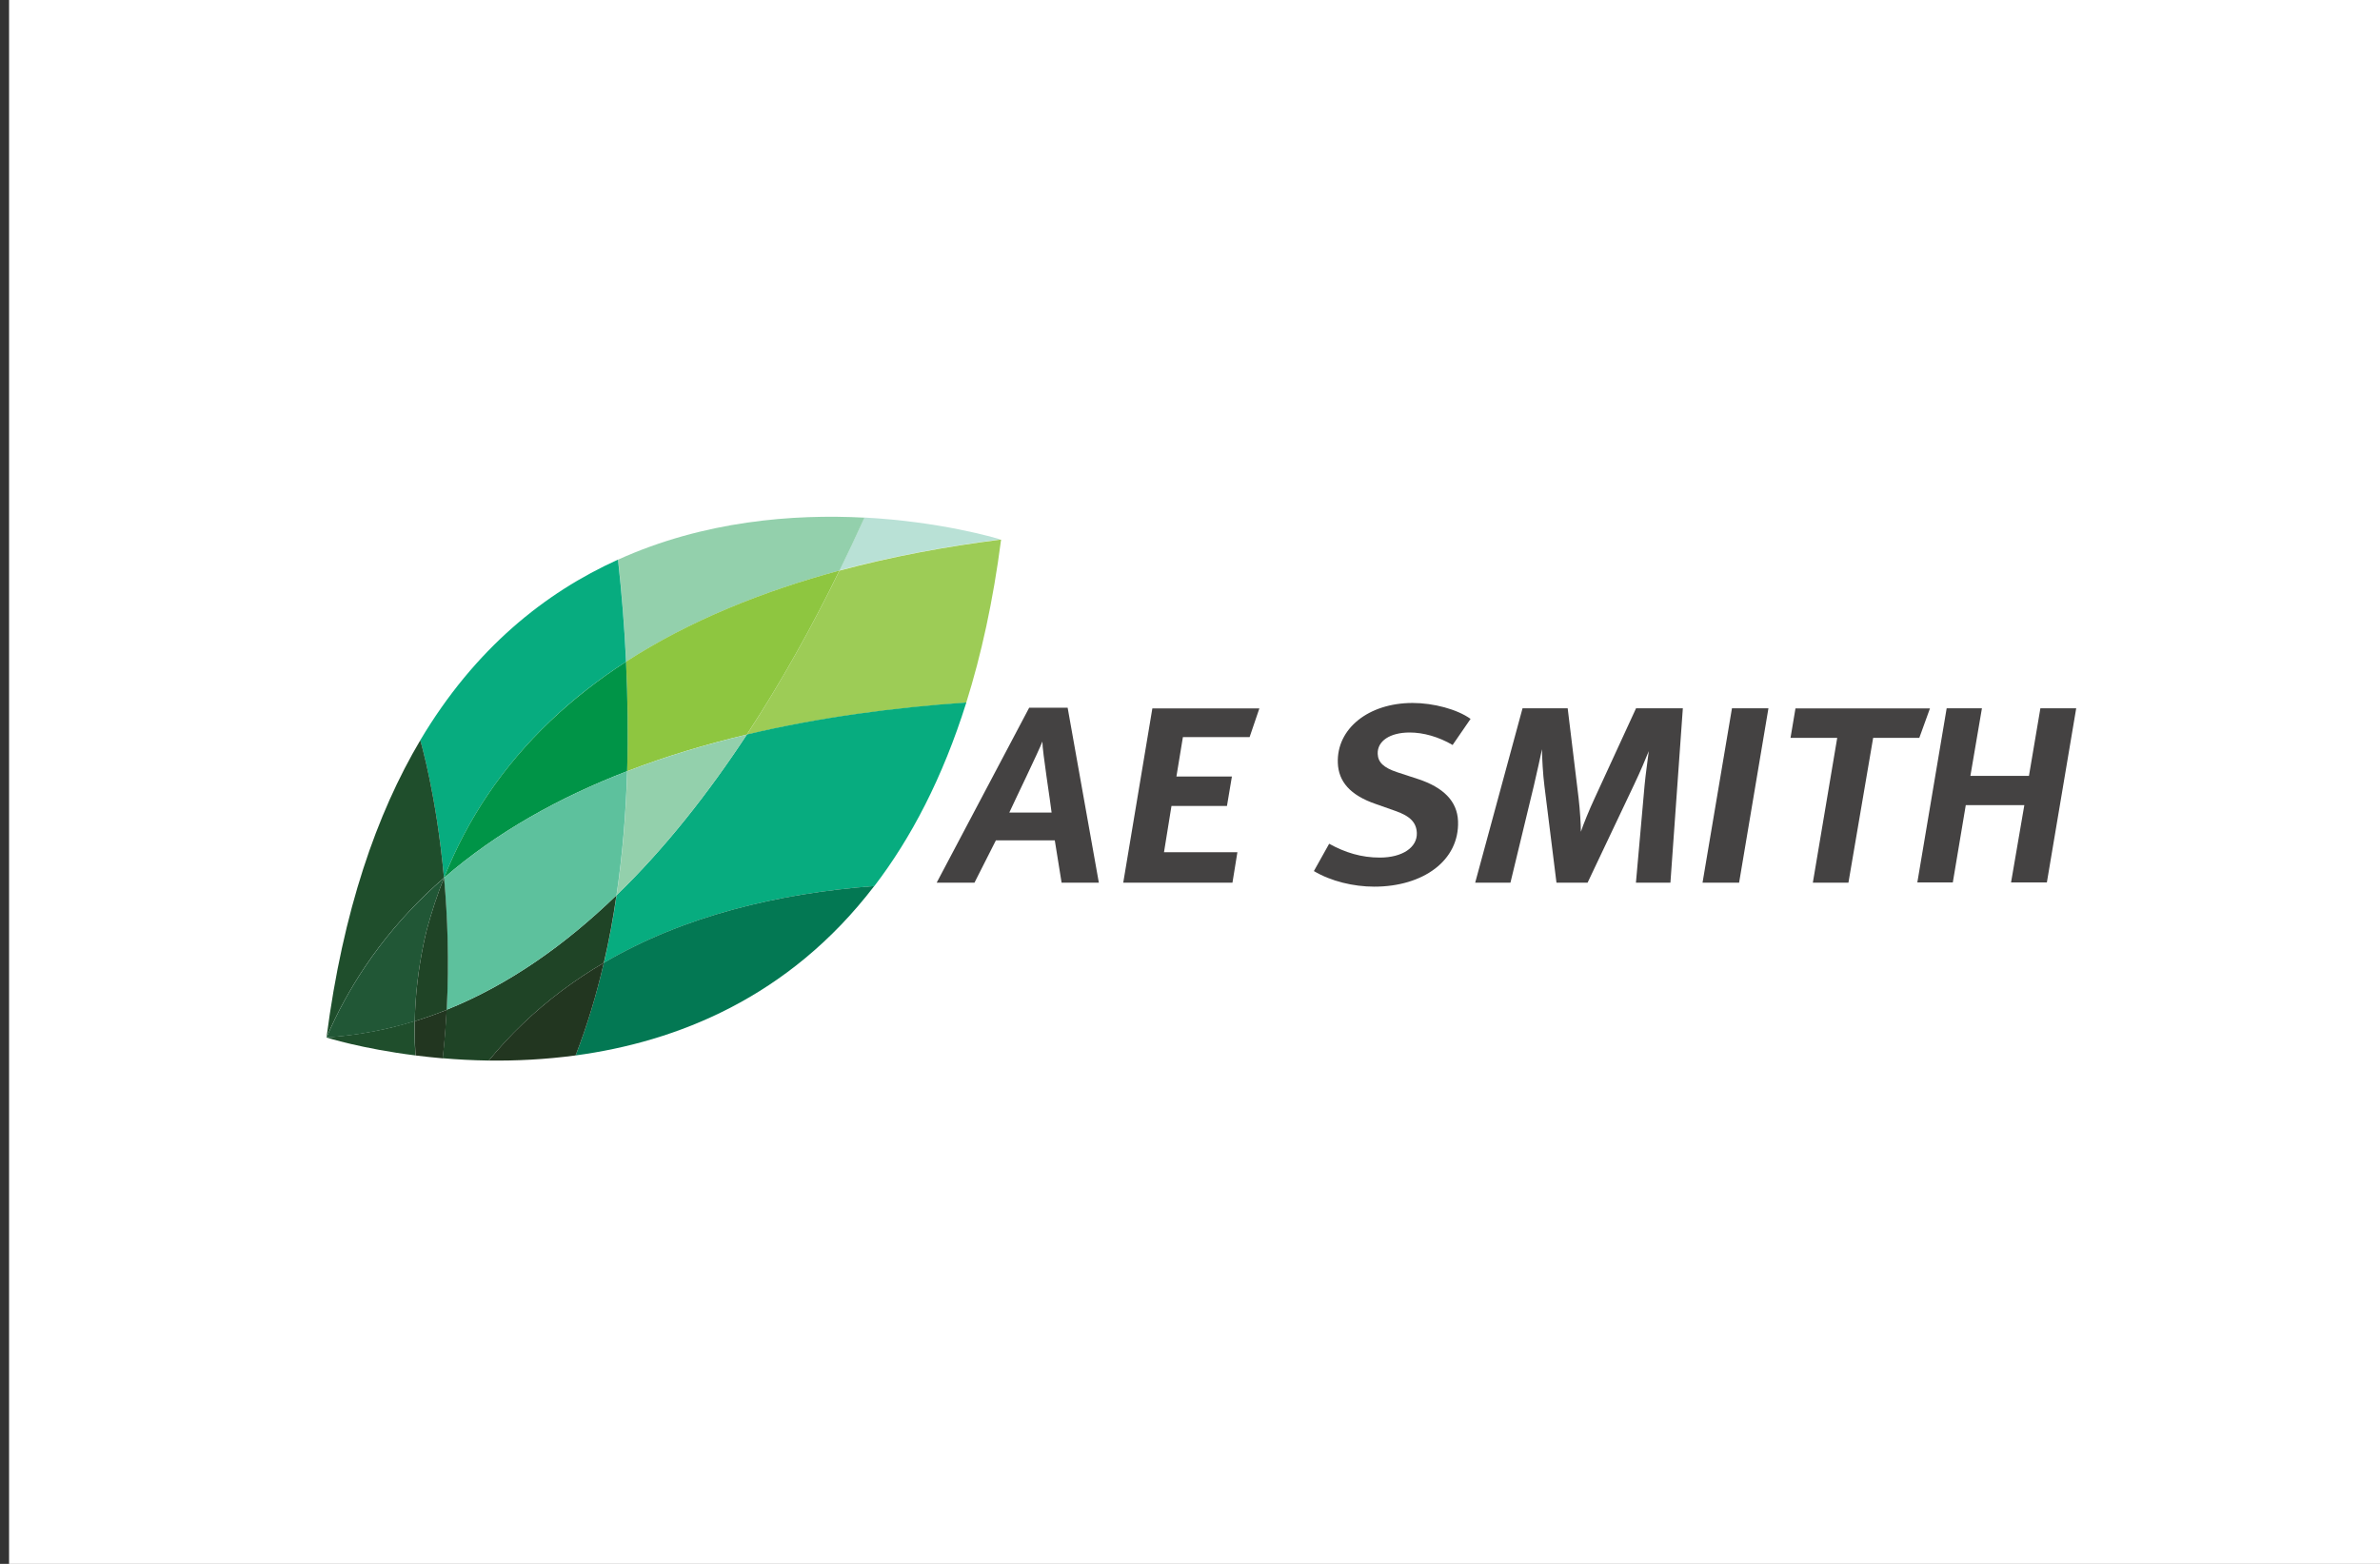 <svg width="175" height="115" viewBox="0 0 175 115" fill="none" xmlns="http://www.w3.org/2000/svg">
<rect x="0" y="0" width="175" height="115" fill="#333333" stroke="none"/>
<rect width="174.333" height="115" transform="translate(0.667)" fill="white"/>
<path d="M77.324 59.754H74.213C74.561 58.985 76.37 55.257 76.645 54.531C76.645 55.257 77.243 59.002 77.324 59.754ZM80.798 64.909L78.503 52.043H75.675L68.873 64.909H71.652L73.227 61.797H77.558L78.059 64.909H80.79H80.798Z" fill="#444242"/>
<path d="M91.882 54.205H86.978L86.501 57.103H90.581L90.218 59.266H86.138L85.588 62.669H90.985L90.622 64.909H82.591L84.732 52.094H92.601L91.882 54.205Z" fill="#444242"/>
<path d="M106.82 54.788C105.786 54.181 104.663 53.865 103.654 53.865C102.199 53.865 101.262 54.497 101.302 55.438C101.326 56.045 101.714 56.447 102.741 56.788L104.284 57.293C106.118 57.9 107.152 58.908 107.208 60.379C107.321 63.277 104.639 65.201 101.052 65.201C99.526 65.201 97.869 64.807 96.609 64.055L97.732 62.046C98.911 62.696 100.099 63.063 101.456 63.063C103.121 63.063 104.22 62.311 104.179 61.251C104.147 60.499 103.71 60.02 102.611 59.635L101.157 59.122C99.258 58.473 98.418 57.455 98.37 56.105C98.273 53.591 100.616 51.693 103.872 51.693C105.399 51.693 107.144 52.155 108.13 52.864L106.813 54.779L106.82 54.788Z" fill="#444242"/>
<path d="M122.81 64.909H120.289L120.927 57.728C121.008 56.856 121.177 55.745 121.234 55.232C121.064 55.668 120.588 56.788 120.176 57.651L116.734 64.909H114.447L113.559 57.779C113.454 56.984 113.381 55.668 113.381 55.095C113.284 55.583 113.001 56.839 112.783 57.779L111.062 64.909H108.469L111.951 52.086H115.271L116.071 58.669C116.177 59.566 116.241 60.678 116.241 61.165C116.386 60.703 116.88 59.489 117.275 58.651L120.297 52.086H123.738L122.825 64.909H122.81Z" fill="#444242"/>
<path d="M127.875 64.909H125.186L127.35 52.086H130.032L127.875 64.909Z" fill="#444242"/>
<path d="M141.126 54.257H137.732L135.914 64.909H133.297L135.09 54.257H131.656L132.02 52.094H141.909L141.126 54.257Z" fill="#444242"/>
<path d="M150.505 64.892H147.871L148.848 59.207H144.542L143.589 64.892H140.98L143.137 52.086H145.73L144.882 57.053H149.188L150.028 52.086H152.662L150.505 64.892Z" fill="#444242"/>
<path d="M73.575 39.672C73.154 39.544 69.147 38.356 63.556 38.057C62.974 39.339 62.36 40.647 61.722 41.946C65.624 40.895 69.632 40.168 73.575 39.664" fill="#B9E1D6"/>
<path d="M73.615 39.69C73.615 39.69 73.599 39.69 73.575 39.682C69.632 40.178 65.624 40.913 61.722 41.964C59.735 46.025 57.464 50.128 54.911 54.027C60.292 52.753 65.81 52.035 71.046 51.676C72.153 48.154 73.025 44.187 73.607 39.699L73.615 39.69Z" fill="#9DCC56"/>
<path d="M45.338 65.832C45.095 67.516 44.78 69.175 44.409 70.799C50.282 67.362 57.174 65.695 64.292 65.157C66.982 61.643 69.309 57.215 71.054 51.658C65.819 52.017 60.3 52.735 54.92 54.009C52.084 58.326 48.893 62.387 45.338 65.824" fill="#07AC7F"/>
<path d="M38.43 75.296C40.256 73.543 42.259 72.056 44.4 70.799C44.78 69.175 45.087 67.508 45.329 65.832C41.581 69.465 37.42 72.415 32.839 74.253C32.774 75.415 32.685 76.604 32.548 77.817C33.614 77.912 34.754 77.971 35.941 77.989C36.725 77.031 37.557 76.133 38.43 75.296Z" fill="#1F4426"/>
<path d="M42.324 77.612C49.733 76.612 57.998 73.38 64.283 65.156C57.166 65.695 50.266 67.362 44.4 70.799C43.859 73.149 43.172 75.423 42.324 77.612Z" fill="#037853"/>
<path d="M38.43 75.296C37.557 76.125 36.733 77.022 35.941 77.988C37.937 78.014 40.094 77.911 42.324 77.612C43.172 75.432 43.859 73.15 44.4 70.799C42.259 72.055 40.256 73.543 38.43 75.296Z" fill="#223620"/>
<path d="M61.73 41.956C62.368 40.656 62.983 39.348 63.564 38.066C58.353 37.792 51.776 38.288 45.45 41.152C45.717 43.605 45.919 46.119 46.04 48.658C50.742 45.623 56.131 43.469 61.73 41.956Z" fill="#93D0AC"/>
<path d="M46.113 56.71C48.957 55.616 51.914 54.727 54.911 54.017C57.465 50.128 59.735 46.024 61.722 41.955C56.123 43.468 50.726 45.623 46.032 48.657C46.162 51.325 46.194 54.026 46.113 56.71Z" fill="#8EC640"/>
<path d="M32.645 64.559C33.525 62.345 34.608 60.31 35.86 58.447C38.559 54.454 42.041 51.231 46.032 48.658C45.919 46.119 45.709 43.606 45.442 41.152C40.086 43.572 34.915 47.684 30.9 54.437C30.932 54.548 32.095 58.507 32.645 64.559Z" fill="#07AC7F"/>
<path d="M46.032 48.658C42.049 51.24 38.559 54.454 35.861 58.447C34.608 60.31 33.526 62.345 32.645 64.559C36.531 61.182 41.144 58.626 46.113 56.711C46.194 54.027 46.154 51.325 46.032 48.658Z" fill="#009447"/>
<path d="M45.337 65.832C48.892 62.387 52.084 58.335 54.919 54.018C51.922 54.736 48.957 55.616 46.121 56.71C46.032 59.779 45.782 62.849 45.337 65.832Z" fill="#93D0AC"/>
<path d="M32.645 64.559C32.904 67.397 33.025 70.688 32.839 74.253C37.42 72.407 41.581 69.466 45.329 65.833C45.774 62.84 46.024 59.78 46.113 56.711C41.144 58.626 36.531 61.182 32.645 64.559Z" fill="#5DC19D"/>
<path d="M24.008 76.296C24.008 76.296 26.593 77.117 30.544 77.612C30.504 76.997 30.488 76.381 30.488 75.766C30.488 75.544 30.488 75.313 30.488 75.082C29.987 75.236 29.486 75.381 28.969 75.509C27.361 75.911 25.705 76.168 24 76.287" fill="#1F4E2C"/>
<path d="M30.593 75.057C30.593 75.057 30.528 75.074 30.496 75.082C30.496 75.313 30.496 75.535 30.496 75.766C30.496 76.382 30.52 76.997 30.552 77.613C31.182 77.69 31.853 77.767 32.556 77.827C32.693 76.613 32.782 75.424 32.847 74.262C32.103 74.561 31.36 74.826 30.593 75.065" fill="#223620"/>
<path d="M30.908 54.428C27.692 59.848 25.22 66.969 24.008 76.287C24.816 74.406 25.777 72.671 26.86 71.055C28.161 69.123 29.648 67.379 31.279 65.798C31.724 65.37 32.176 64.951 32.645 64.549C32.096 58.497 30.932 54.53 30.9 54.428" fill="#1F4E2C"/>
<path d="M24.008 76.296C25.713 76.177 27.369 75.92 28.977 75.518C29.486 75.39 29.995 75.253 30.496 75.091C30.536 73.193 30.754 71.312 31.134 69.466C31.207 69.098 31.296 68.722 31.385 68.363C31.74 67.038 32.16 65.773 32.645 64.559C32.176 64.96 31.724 65.379 31.279 65.807C29.639 67.388 28.161 69.132 26.86 71.064C25.777 72.671 24.816 74.415 24.008 76.296Z" fill="#215736"/>
<path d="M32.645 64.559C32.16 65.773 31.74 67.038 31.384 68.363C31.296 68.73 31.207 69.098 31.134 69.466C30.754 71.312 30.536 73.193 30.496 75.091C30.528 75.091 30.56 75.074 30.593 75.065C31.352 74.826 32.103 74.561 32.847 74.261C33.033 70.697 32.911 67.397 32.653 64.567" fill="#1F4426"/>
</svg>
